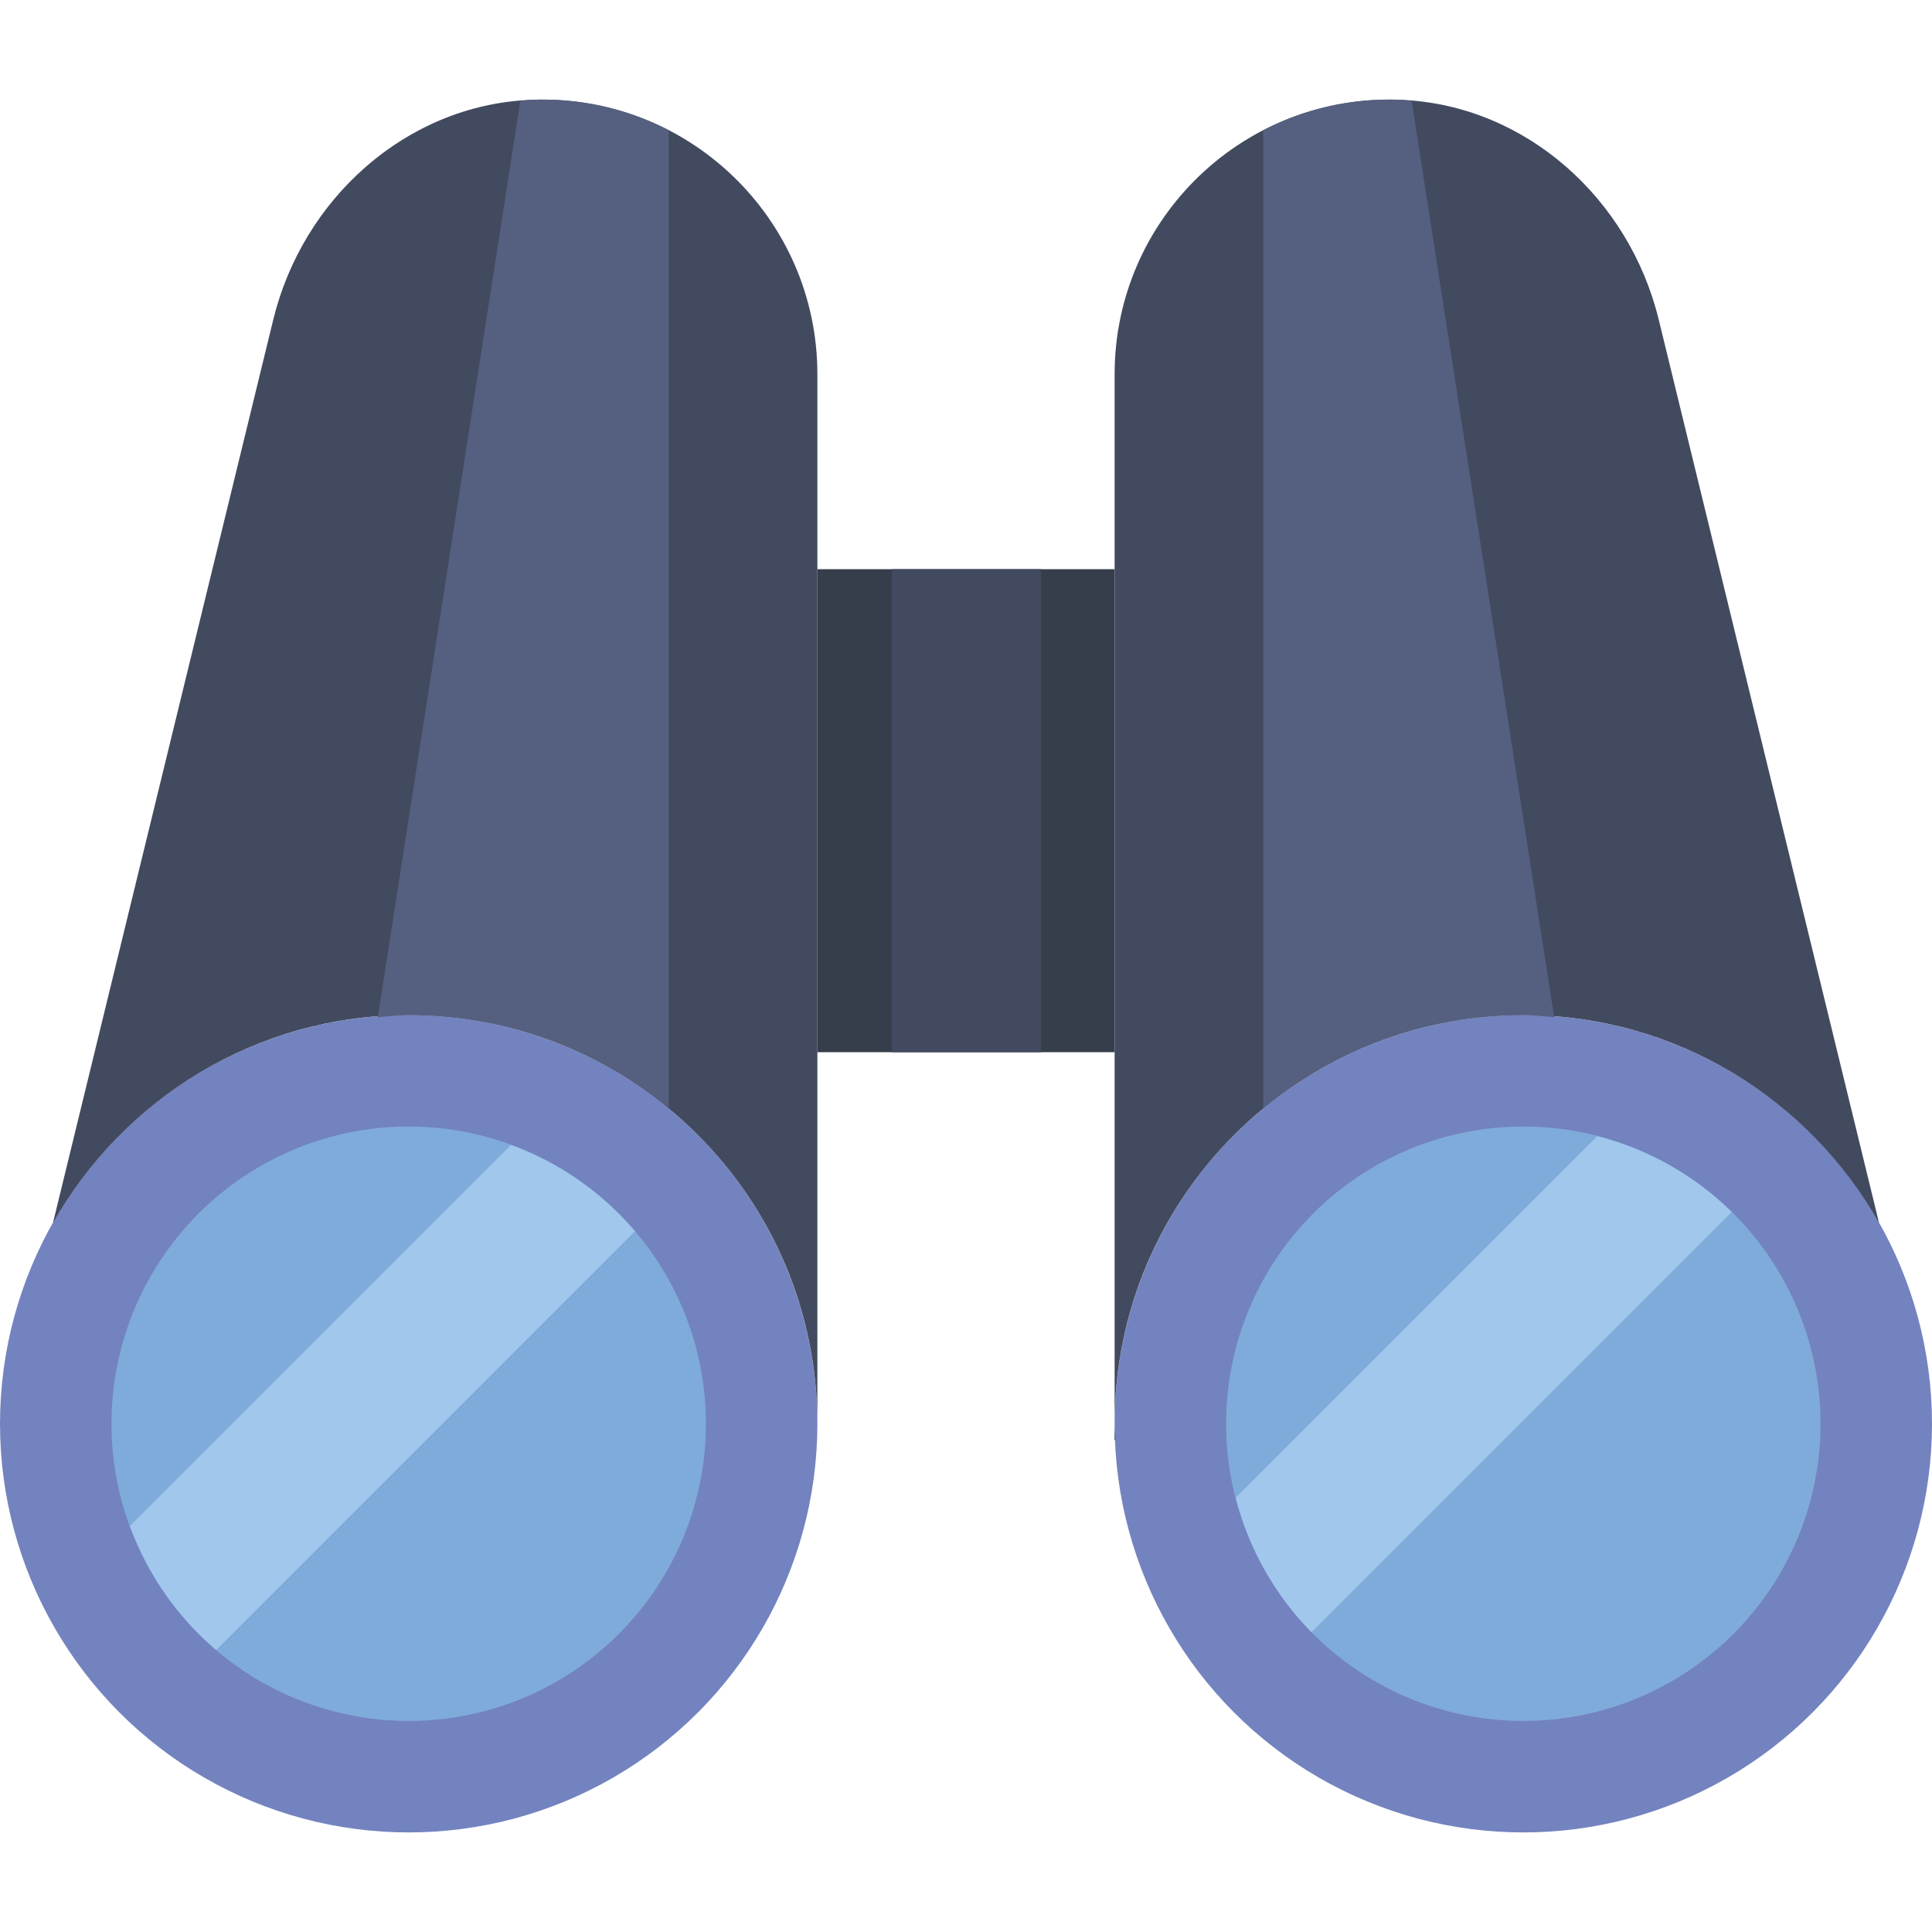<?xml version="1.0" encoding="iso-8859-1"?>
<!-- Uploaded to: SVG Repo, www.svgrepo.com, Generator: SVG Repo Mixer Tools -->
<svg version="1.1" id="Capa_1" xmlns="http://www.w3.org/2000/svg" xmlns:xlink="http://www.w3.org/1999/xlink" 
	 viewBox="0 0 52 52" xml:space="preserve">
<circle style="fill:#7383BF;" cx="11" cy="38.32" r="11"/>
<g>
	<path style="fill:#424A60;" d="M14.264,2.688c-3.343,0.151-6.116,2.664-6.909,5.915l-5.93,24.313
		C3.314,29.577,6.891,27.32,11,27.32c6.075,0,11,4.925,11,11V10.073C22,5.877,18.503,2.497,14.264,2.688z"/>
</g>
<rect x="22" y="15.32" style="fill:#363E4B;" width="8" height="13"/>
<circle style="fill:#7383BF;" cx="41" cy="38.32" r="11"/>
<g>
	<path style="fill:#424A60;" d="M30,38.76v-0.44c0,0.149,0.016,0.293,0.022,0.44H30z"/>
	<path style="fill:#424A60;" d="M37.736,2.688c3.343,0.151,6.116,2.664,6.909,5.915l5.93,24.313
		C48.686,29.577,45.109,27.32,41,27.32c-6.075,0-11,4.925-11,11V10.073C30,5.877,33.497,2.497,37.736,2.688z"/>
</g>
<circle style="fill:#7FABDA;" cx="11" cy="38.32" r="8"/>
<circle style="fill:#7FABDA;" cx="41" cy="38.32" r="8"/>
<path style="fill:#A1C8EC;" d="M35.299,43.929l11.309-11.309c-0.989-0.973-2.231-1.684-3.617-2.039l-9.731,9.731
	C33.616,41.697,34.326,42.94,35.299,43.929z"/>
<path style="fill:#A1C8EC;" d="M13.754,30.817L3.497,41.074c0.479,1.305,1.283,2.45,2.322,3.335l11.27-11.271
	C16.205,32.1,15.059,31.296,13.754,30.817z"/>
<rect x="24" y="15.32" style="fill:#424A60;" width="4.023" height="13"/>
<path style="fill:#556080;" d="M34,29.835c1.902-1.571,4.341-2.515,7-2.515c0.282,0,0.554,0.036,0.831,0.057L37.996,2.723
	c-0.088-0.007-0.172-0.031-0.26-0.035C36.385,2.627,35.111,2.931,34,3.507V29.835z"/>
<path style="fill:#556080;" d="M11,27.32c2.659,0,5.098,0.944,7,2.515V3.507c-1.111-0.575-2.385-0.88-3.736-0.819
	c-0.089,0.004-0.172,0.028-0.26,0.035l-3.835,24.654C10.446,27.356,10.718,27.32,11,27.32z"/>
</svg>